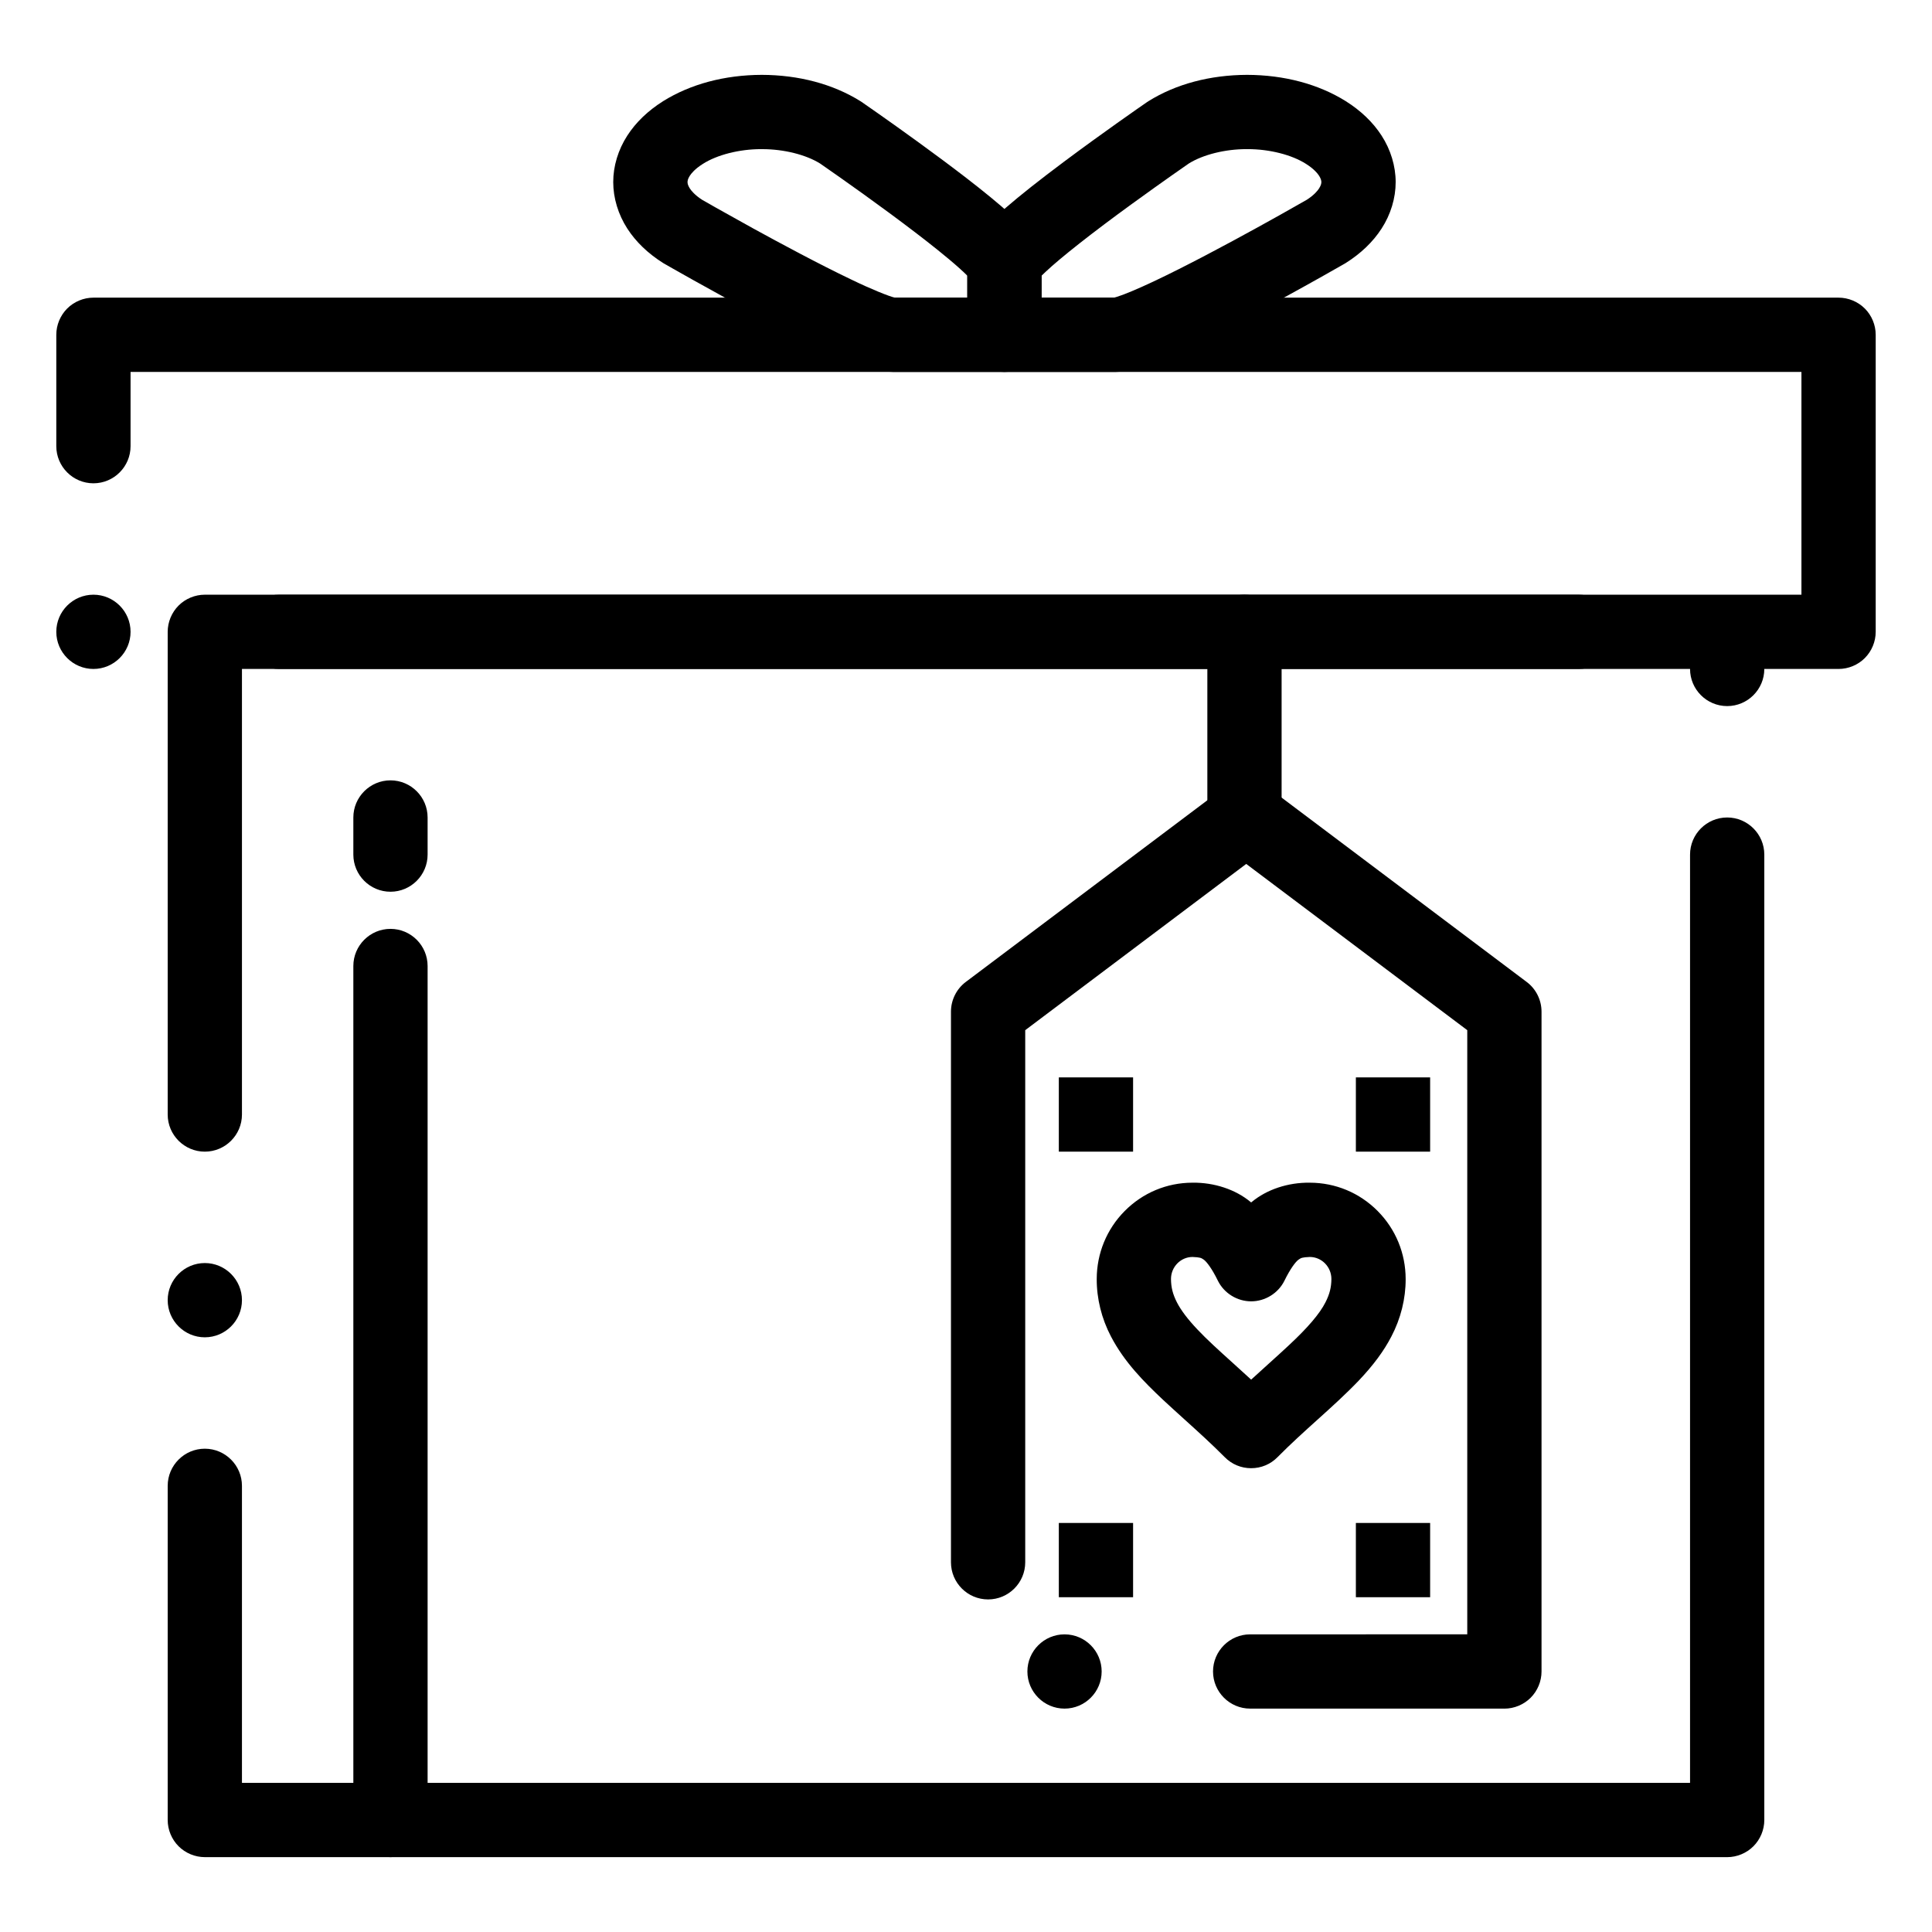 <?xml version="1.0" encoding="UTF-8"?>
<!-- Uploaded to: SVG Repo, www.svgrepo.com, Generator: SVG Repo Mixer Tools -->
<svg fill="#000000" width="800px" height="800px" version="1.1" viewBox="144 144 512 512" xmlns="http://www.w3.org/2000/svg">
 <g>
  <path d="m601.72 636.16h-403.44c-2.59 0-5.125-1.055-6.957-2.883-1.828-1.832-2.883-4.371-2.883-6.957v-88.559c0-5.422 4.418-9.84 9.84-9.84s9.84 4.418 9.84 9.84v78.719h383.76v-246c0-5.422 4.406-9.84 9.84-9.84 5.422 0 9.84 4.418 9.84 9.84v255.84c0 2.59-1.055 5.125-2.883 6.957-1.828 1.832-4.367 2.887-6.957 2.887zm-403.44-137.76c-5.422 0-9.84-4.418-9.84-9.84s4.418-9.84 9.84-9.84 9.84 4.418 9.84 9.84-4.418 9.84-9.84 9.84zm0-49.199c-5.422 0-9.84-4.418-9.84-9.84v-127.92c0-2.59 1.055-5.125 2.883-6.957 1.832-1.832 4.367-2.883 6.957-2.883h364.08c5.422 0 9.84 4.418 9.84 9.84s-4.418 9.84-9.84 9.84h-354.24v118.08c0 5.422-4.418 9.84-9.84 9.84zm403.44-118.08c-5.434 0-9.84-4.418-9.84-9.84s4.406-9.84 9.84-9.84c5.422 0 9.84 4.418 9.84 9.84s-4.418 9.84-9.84 9.84z"/>
  <path d="m631.24 321.28h-413.28c-5.422 0-9.84-4.418-9.84-9.84s4.418-9.84 9.84-9.84h403.44v-59.039h-442.8v19.68c0 5.422-4.418 9.84-9.84 9.84-5.422 0-9.84-4.418-9.84-9.84v-29.52c0-2.59 1.055-5.125 2.883-6.957 1.832-1.832 4.367-2.883 6.957-2.883h462.48c2.59 0 5.125 1.055 6.957 2.883 1.832 1.828 2.883 4.367 2.883 6.957v78.719c0 2.59-1.055 5.125-2.883 6.957-1.828 1.832-4.367 2.883-6.957 2.883zm-462.48 0c-5.422 0-9.84-4.418-9.84-9.84s4.418-9.84 9.84-9.84c5.422 0 9.84 4.418 9.84 9.84s-4.418 9.84-9.84 9.84z"/>
  <path d="m542.68 596.8h-67.375c-5.422 0-9.84-4.418-9.84-9.84 0-5.422 4.418-9.84 9.84-9.84l57.535-0.004v-160.11l-58.578-44.055-58.566 44.055v141.02c0 5.422-4.418 9.84-9.84 9.84-5.434 0-9.84-4.418-9.84-9.84v-145.93c0-3.078 1.465-6.023 3.926-7.871l68.406-51.445c1.711-1.289 3.758-1.969 5.914-1.969s4.203 0.68 5.926 1.969l68.406 51.453c2.461 1.84 3.926 4.781 3.926 7.863v174.87c0 2.59-1.055 5.125-2.883 6.957-1.832 1.828-4.371 2.883-6.957 2.883zm-116.57 0c-5.422 0-9.84-4.418-9.84-9.84 0-5.422 4.418-9.84 9.84-9.84 5.434 0 9.84 4.418 9.84 9.84 0 5.422-4.41 9.84-9.84 9.84z"/>
  <path d="m424.6 547.6h19.68v19.68h-19.68z"/>
  <path d="m424.6 429.52h19.68v19.68h-19.68z"/>
  <path d="m503.32 547.6h19.68v19.68h-19.68z"/>
  <path d="m503.32 429.52h19.68v19.68h-19.68z"/>
  <path d="m475.57 533.09c-2.648 0-5.125-1.031-6.988-2.914-3.543-3.57-7.195-6.867-10.727-10.059-1.879-1.703-3.828-3.465-5.688-5.195-5-4.723-10.184-9.91-13.754-16.75-2.488-4.754-3.789-10.016-3.769-15.223 0.012-6.801 2.644-13.207 7.41-18.016 4.793-4.832 11.168-7.5 17.969-7.508 5.738-0.078 11.406 1.789 15.41 5.125l0.059 0.039c0.02 0.031 0.051 0.051 0.078 0.07 0.051-0.039 0.09-0.07 0.137-0.109 4.004-3.336 9.645-5.203 15.41-5.125 6.801 0.012 13.188 2.676 17.98 7.508 4.773 4.812 7.41 11.207 7.418 18.016 0.02 5.207-1.289 10.469-3.781 15.23-1.996 3.848-4.742 7.566-8.637 11.68-3.445 3.602-7.106 6.91-10.992 10.41-3.473 3.129-7.066 6.375-10.551 9.898-1.859 1.887-4.336 2.922-6.984 2.922zm-15.547-55.98c-3.141 0.012-5.699 2.629-5.699 5.844 0.02 2.223 0.473 4.023 1.574 6.188 1.074 2.106 2.914 4.527 5.441 7.191 2.519 2.676 5.668 5.519 9.32 8.816 1.586 1.426 3.219 2.902 4.91 4.469 1.625-1.496 3.199-2.914 4.715-4.281 1.859-1.684 3.621-3.266 5.234-4.781 5.039-4.684 8.227-8.414 9.742-11.422 1.102-2.164 1.555-3.957 1.574-6.18 0-3.219-2.566-5.836-5.719-5.844-2.055 0.078-2.344 0.277-2.863 0.629-0.059 0.039-0.117 0.09-0.195 0.137-0.699 0.523-2.086 2.281-3.672 5.531-1.645 3.316-5.106 5.461-8.816 5.461-3.711 0-7.172-2.144-8.816-5.461-1.586-3.246-2.973-5.008-3.68-5.539-0.066-0.039-0.129-0.09-0.188-0.129-0.523-0.355-0.809-0.551-2.863-0.629z"/>
  <path d="m473.8 370.48c-5.422 0-9.84-4.418-9.84-9.84v-48.828c0-0.215 0-0.324 0.012-0.375l-0.012 0.004c0-5.422 4.418-9.84 9.84-9.84s9.84 4.418 9.84 9.84v49.191 0.012c0.004 5.418-4.418 9.836-9.84 9.836z"/>
  <path d="m247.48 636.16c-5.422 0-9.84-4.418-9.84-9.84v-226.32c0-5.422 4.418-9.84 9.84-9.84 5.422 0 9.84 4.418 9.84 9.84v226.32c0 5.422-4.418 9.84-9.84 9.84z"/>
  <path d="m247.48 380.32c-5.422 0-9.84-4.418-9.84-9.84v-9.84c0-5.422 4.418-9.84 9.84-9.84 5.422 0 9.84 4.418 9.84 9.84v9.84c0 5.418-4.418 9.84-9.84 9.84z"/>
  <path d="m439.71 242.56h-29.531c-2.59 0-5.117-1.055-6.957-2.883-1.832-1.832-2.883-4.367-2.883-6.957l0.004-18.578c0.02-1.84 0.402-3.09 0.828-4.184 0.402-1.012 0.836-1.75 1.203-2.332 0.766-1.191 1.504-2.086 2.398-3.07 1.465-1.613 3.188-3.258 5.766-5.492 3.828-3.316 8.895-7.32 15.477-12.242 10.105-7.547 20.074-14.465 21.973-15.773l0.395-0.254c7.242-4.516 16.277-6.926 26.117-6.957 9.832 0.031 18.863 2.441 26.117 6.957 4.035 2.539 7.242 5.617 9.516 9.141 2.41 3.719 3.738 8.098 3.731 12.32 0.012 4.211-1.309 8.59-3.731 12.32-2.273 3.523-5.481 6.594-9.516 9.141l-0.336 0.195c-0.012 0.012-0.059 0.039-0.156 0.09-4.043 2.32-25.012 14.258-40.777 21.797-5.391 2.547-10.617 4.941-15.262 6.16-1.156 0.277-2.453 0.582-4.375 0.602zm-19.688-19.68h19.219c0.09-0.02 0.375-0.098 0.777-0.227 0.992-0.305 2.469-0.867 4.043-1.535 3.168-1.32 7.457-3.336 12.418-5.836 9.309-4.684 19.574-10.312 26.539-14.211 3.836-2.156 6.543-3.699 7.281-4.121 1.988-1.277 2.914-2.449 3.285-3.039 0.523-0.848 0.582-1.301 0.59-1.652-0.012-0.363-0.07-0.816-0.59-1.664-0.395-0.609-1.367-1.832-3.453-3.148-3.769-2.422-9.703-3.926-15.457-3.926h-0.352c-5.648 0-11.504 1.457-15.273 3.809-0.512 0.363-2.066 1.438-4.367 3.051-2.559 1.801-6.504 4.606-10.812 7.734-10.293 7.477-18.805 14.18-22.77 17.918-0.363 0.336-0.727 0.68-1.074 1.023l-0.008 5.824z"/>
  <path d="m410.19 242.56h-29.52c-1.93-0.02-3.227-0.324-4.367-0.602-1.133-0.285-2.312-0.66-3.699-1.152-2.281-0.828-4.871-1.91-8.168-3.414-5.144-2.352-11.633-5.598-19.266-9.645-12.961-6.867-24.953-13.766-25.074-13.836l-0.336-0.195c-4.035-2.539-7.242-5.617-9.516-9.141-2.41-3.731-3.738-8.098-3.731-12.32-0.012-4.223 1.32-8.602 3.731-12.32 2.273-3.523 5.481-6.602 9.516-9.141 7.254-4.516 16.277-6.926 26.117-6.957 9.84 0.031 18.863 2.441 26.117 6.957l0.336 0.215c0.059 0.039 6.957 4.793 15.332 10.883 7.301 5.312 17.77 13.086 24.434 19.18 1.867 1.723 3.406 3.227 4.801 5l0.039 0.051c0.746 0.984 1.516 1.988 2.273 3.836 0.426 1.082 0.809 2.344 0.816 4.184l-0.004 18.578c0 2.59-1.043 5.125-2.875 6.957-1.84 1.828-4.367 2.883-6.957 2.883zm-64.488-59.039c-5.758 0-11.68 1.504-15.457 3.926-2.098 1.32-3.059 2.539-3.453 3.148-0.531 0.848-0.582 1.301-0.59 1.664 0.012 0.375 0.07 0.816 0.59 1.652 0.375 0.59 1.309 1.77 3.297 3.051 1.121 0.641 2.363 1.348 3.699 2.106 3.266 1.84 6.574 3.68 9.82 5.473 7.172 3.938 17.496 9.484 25.969 13.531 5.305 2.578 10.125 4.496 11.543 4.801l0.02 0.012h19.219v-5.816c-0.422-0.422-1.121-1.102-2.066-1.949-3.426-3.078-8.277-6.879-11.738-9.523-9.238-7.066-19.551-14.316-23.559-17.102-0.816-0.582-1.387-0.965-1.652-1.152-3.769-2.352-9.625-3.816-15.293-3.816l-0.172-0.004z"/>
 </g>
</svg>